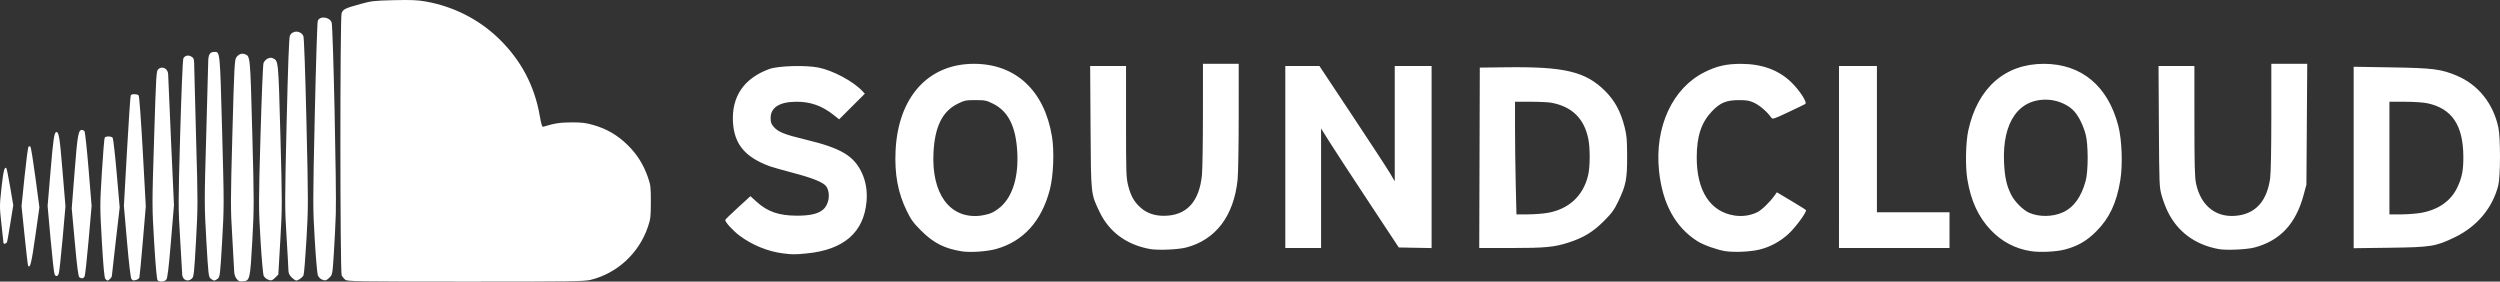 <?xml version="1.0" encoding="UTF-8" standalone="no"?>
<!-- Created with Inkscape (http://www.inkscape.org/) -->

<svg
   version="1.1"
   id="svg1"
   width="2307.273"
   height="259.878"
   viewBox="0 0 2307.273 259.878"
   sodipodi:docname="SoundCloud-Logo.wine.png"
   xmlns:inkscape="http://www.inkscape.org/namespaces/inkscape"
   xmlns:sodipodi="http://sodipodi.sourceforge.net/DTD/sodipodi-0.dtd"
   xmlns="http://www.w3.org/2000/svg"
   xmlns:svg="http://www.w3.org/2000/svg">
  <rect x="0" y="0" width="2307.273" height="259.878" fill="#333333" stroke="none"/>
  <defs
     id="defs1" />
  <sodipodi:namedview
     id="namedview1"
     pagecolor="#ffffff"
     bordercolor="#000000"
     borderopacity="0.25"
     inkscape:showpageshadow="2"
     inkscape:pageopacity="0.0"
     inkscape:pagecheckerboard="0"
     inkscape:deskcolor="#d1d1d1" />
  <g
     inkscape:groupmode="layer"
     inkscape:label="Image"
     id="g1"
     transform="translate(-390.94,569.545)">
    <path
       style="fill:#ffffff"
       d="m 536.3,-310.979 c -0.662,-0.797 -1.905,-14.834 -3.098,-34.961 -1.984,-33.502 -1.985,-33.863 -0.038,-95.918 1.928,-61.465 1.982,-62.313 4.114,-64.063 3.741,-3.07 8.906,-0.03 8.86,5.214 -0.012,1.407 1.187,29.109 2.666,61.559 l 2.689,59 -2.802,33.5 c -2.129,25.456 -3.167,33.92 -4.321,35.25 -1.795,2.067 -6.499,2.311 -8.07,0.418 z m 72.975,-1.249 c -1.223,-1.555 -2.14,-4.213 -2.174,-6.304 -0.033,-1.988 -0.836,-16.44 -1.785,-32.115 -1.646,-27.178 -1.641,-31.631 0.107,-96 1.647,-60.631 2.009,-67.744 3.566,-69.897 2.161,-2.99 5.013,-4.088 7.863,-3.027 5.094,1.897 4.996,0.869 6.91,72.715 1.716,64.438 1.717,68.657 0.026,99.5 -1.98,36.101 -2.178,36.938 -8.862,37.512 -2.848,0.244 -3.947,-0.22 -5.651,-2.385 z m 100.252,0.809 c -1.173,-0.95 -2.636,-2.711 -3.25,-3.912 -1.527,-2.985 -1.592,-237.655 -0.067,-242.029 1.267,-3.634 3.234,-4.594 17.45,-8.514 10.079,-2.779 12.66,-3.073 30.82,-3.509 15.96,-0.383 21.705,-0.14 29.5,1.25 25.341,4.519 48.628,16.272 66.8,33.713 20.752,19.917 33.442,43.692 38.31,71.772 1.367,7.883 2.163,10.396 3.195,10.084 10.678,-3.229 15.494,-3.974 26.013,-4.027 9.61,-0.048 13.182,0.387 20.5,2.493 12.209,3.515 22.279,9.424 31.437,18.449 8.66,8.534 14.532,17.845 18.604,29.5 2.586,7.401 2.794,9.124 2.775,23 -0.018,13.505 -0.281,15.775 -2.64,22.778 -8.228,24.429 -28.214,42.986 -52.878,49.096 -5.861,1.452 -18.222,1.624 -115.5,1.604 -101.705,-0.021 -109.078,-0.137 -111.069,-1.75 z m -221.4,-0.768 c -0.885,-1.066 -1.861,-11.65 -3.172,-34.41 -1.859,-32.26 -1.859,-33.443 5e-4,-63.804 1.042,-17.014 2.216,-31.455 2.609,-32.091 0.954,-1.543 6.097,-1.477 7.34,0.095 0.544,0.688 2.227,15.425 3.742,32.75 l 2.753,31.5 -3.619,31.216 c -1.991,17.169 -3.619,31.649 -3.619,32.179 0,1.167 -2.826,4.106 -3.949,4.106 -0.443,0 -1.381,-0.693 -2.084,-1.54 z m 24.09,0.108 c -0.715,-0.862 -2.33,-14.558 -4.059,-34.421 l -2.871,-32.99 2.835,-50.511 c 1.559,-27.781 3.132,-50.991 3.496,-51.579 0.911,-1.473 6.072,-1.345 7.313,0.182 0.568,0.699 2.238,23.513 3.788,51.75 l 2.772,50.5 -2.712,32 c -1.492,17.6 -2.931,32.739 -3.198,33.642 -0.268,0.903 -1.484,1.909 -2.704,2.236 -3.109,0.834 -3.328,0.796 -4.66,-0.81 z m 48.515,-0.14 c -0.864,-0.864 -1.587,-2.552 -1.605,-3.75 -0.019,-1.198 -0.878,-15.904 -1.91,-32.679 -1.839,-29.892 -1.838,-31.843 0.037,-97.822 1.102,-38.784 2.335,-68.111 2.909,-69.182 1.469,-2.744 4.712,-3.413 7.547,-1.556 2.297,1.505 2.456,2.186 2.532,10.833 0.044,5.075 0.837,35.552 1.76,67.727 1.611,56.132 1.605,59.836 -0.168,91.5 -1.715,30.631 -1.992,33.126 -3.871,34.75 -2.51,2.17 -5.173,2.236 -7.231,0.179 z m 24.602,-0.179 c -1.911,-1.632 -2.177,-4.002 -3.967,-35.25 -1.875,-32.757 -1.878,-34.898 -0.117,-96.5 0.991,-34.65 1.826,-65.555 1.856,-68.679 0.06,-6.246 1.657,-8.821 5.471,-8.821 5.52,0 5.303,-2.153 7.353,72.96 1.859,68.117 1.859,70.063 0.005,101.991 -1.761,30.332 -2.03,32.668 -3.943,34.299 -1.129,0.963 -2.628,1.75 -3.331,1.75 -0.703,0 -2.2,-0.787 -3.327,-1.75 z m 52.192,0.581 c -1.175,-0.569 -2.624,-2.001 -3.221,-3.182 -0.597,-1.182 -1.921,-16.098 -2.941,-33.148 -1.807,-30.185 -1.807,-32.709 -0.005,-96 1.018,-35.75 2.269,-65.989 2.781,-67.197 1.529,-3.61 5.658,-5.789 8.509,-4.49 5.309,2.419 5.169,1.019 7.07,70.946 1.714,63.056 1.712,66.33 -0.065,97 l -1.839,31.741 -2.75,2.75 c -2.946,2.946 -4.185,3.205 -7.54,1.581 z m 22.559,-1.754 c -2.291,-2.291 -2.939,-3.858 -2.997,-7.25 -0.041,-2.38 -0.829,-16.494 -1.753,-31.364 -1.586,-25.549 -1.578,-31.302 0.155,-104.5 1.268,-53.561 2.196,-78.227 3.005,-79.94 2.446,-5.176 10.025,-4.92 12.458,0.42 0.602,1.322 1.744,33.518 2.815,79.418 1.737,74.429 1.737,78.312 -0.007,108.416 -0.994,17.172 -2.215,31.987 -2.712,32.921 -1.121,2.106 -4.875,4.801 -6.688,4.801 -0.745,0 -2.67,-1.315 -4.277,-2.923 z m 27.398,1.734 c -1.198,-0.579 -2.647,-2.236 -3.219,-3.682 -0.572,-1.446 -1.858,-16.354 -2.857,-33.129 -1.76,-29.555 -1.759,-33.115 0.053,-114.905 1.028,-46.423 2.266,-85.447 2.75,-86.722 1.829,-4.809 10.786,-3.786 12.805,1.463 1.335,3.472 4.61,153.992 3.844,176.664 -0.316,9.35 -1.133,25.775 -1.816,36.5 -1.222,19.189 -1.285,19.544 -3.984,22.25 -2.946,2.953 -4.173,3.206 -7.576,1.561 z m -223.223,-1.73 c -1.046,-0.662 -2.128,-8.853 -4.259,-32.235 l -2.857,-31.347 2.651,-34 c 2.645,-33.925 3.449,-38.5 6.768,-38.5 0.745,0 1.806,0.562 2.358,1.25 0.552,0.688 2.255,16.475 3.785,35.082 l 2.782,33.832 -2.774,31.668 c -1.526,17.417 -3.19,32.455 -3.698,33.418 -1.014,1.921 -2.598,2.198 -4.756,0.832 z m -22.945,-2.832 c -0.505,-0.963 -2.158,-15.534 -3.675,-32.382 l -2.758,-30.632 2.68,-31.868 c 2.562,-30.464 3.448,-36.368 5.456,-36.368 2.29,0 3.02,4.633 5.594,35.5 l 2.752,33 -2.657,30 c -1.461,16.5 -3.072,31.012 -3.58,32.25 -1.106,2.697 -2.561,2.888 -3.813,0.5 z m -24.451,-7.947 c -0.265,-0.442 -1.733,-12.997 -3.263,-27.901 l -2.781,-27.098 2.753,-26.902 c 1.514,-14.796 3.166,-27.329 3.671,-27.852 0.58,-0.6 1.251,-0.6 1.82,0 0.496,0.522 2.551,13.325 4.566,28.45 l 3.665,27.5 -3.816,26.917 c -3.47,24.475 -4.805,29.902 -6.614,26.886 z m 696.359,-11.39 c -13.782,-1.784 -28.331,-7.755 -39.678,-16.285 -6.399,-4.81 -13.774,-12.97 -13.211,-14.617 0.181,-0.528 5.475,-5.665 11.766,-11.415 l 11.437,-10.455 5.452,4.983 c 10.23,9.349 20.582,12.964 37.324,13.032 12.502,0.051 20.202,-1.815 24.653,-5.973 5.266,-4.919 6.544,-14.953 2.66,-20.881 -2.478,-3.782 -12.207,-7.778 -30.963,-12.717 -9.35,-2.462 -18.8,-5.134 -21,-5.937 -22.96,-8.378 -33.03,-20.332 -34.241,-40.649 -1.42,-23.817 10.156,-40.738 33.693,-49.254 8.071,-2.92 33.471,-3.647 45.171,-1.293 13.524,2.721 32.149,12.695 40.603,21.743 l 2.226,2.383 -11.858,11.827 -11.858,11.827 -5.309,-4.196 c -10.5,-8.3 -21.042,-12.037 -33.956,-12.037 -15.61,0 -23.971,5.232 -23.971,15 0,4.05 0.535,5.539 2.993,8.339 4.064,4.629 10.002,6.976 29.463,11.65 32.385,7.778 44.369,14.864 51.727,30.587 3.679,7.861 5.17,16.916 4.345,26.386 -2.495,28.652 -20.958,44.699 -55.268,48.036 -11.106,1.08 -13.252,1.072 -22.199,-0.086 z m 165.416,-1.834 c -16.084,-2.579 -26.077,-7.655 -37.527,-19.061 -7.116,-7.089 -9.332,-10.111 -13.209,-18.018 -8.27,-16.863 -11.48,-34.09 -10.424,-55.928 2.389,-49.409 30.131,-80.095 72.381,-80.065 38.447,0.028 64.959,24.718 71.938,66.993 2.269,13.747 1.383,36.209 -1.934,49.011 -7.564,29.196 -24.529,47.939 -49.717,54.929 -8.348,2.317 -23.84,3.368 -31.507,2.139 z m 25.957,-34.909 c 2.919,-0.988 7.112,-3.658 10.269,-6.538 10.781,-9.836 16.068,-27.384 14.954,-49.632 -1.202,-24.003 -8.262,-38.235 -22.427,-45.208 -6.146,-3.025 -7.46,-3.292 -16.229,-3.292 -8.77,0 -10.084,0.267 -16.229,3.292 -14.287,7.034 -21.259,21.097 -22.472,45.33 -1.881,37.595 14.852,60.662 42.201,58.173 2.75,-0.25 7.22,-1.206 9.934,-2.125 z m 678.777,34.749 c -7.568,-1.166 -20.288,-5.678 -25.746,-9.132 -20.526,-12.994 -32.389,-34.675 -35.549,-64.969 -4.23,-40.554 12.439,-76.541 42.276,-91.268 11.215,-5.536 19.989,-7.515 33.308,-7.515 19.473,0 35.083,5.76 46.74,17.246 7.792,7.678 14.715,18.511 12.647,19.79 -0.763,0.472 -7.846,3.897 -15.741,7.612 -13.933,6.556 -14.395,6.697 -15.763,4.786 -3.706,-5.177 -10.408,-10.997 -15.384,-13.358 -4.675,-2.219 -6.85,-2.608 -14.5,-2.595 -11.525,0.02 -17.203,2.389 -24.759,10.332 -9.858,10.362 -14.038,23.064 -14.038,42.652 0,30.712 12.422,49.925 34.565,53.463 7.448,1.19 14.799,0.152 21.336,-3.013 4.004,-1.938 11.596,-9.279 15.979,-15.449 l 2.082,-2.931 13.187,7.841 c 7.253,4.313 13.399,8.184 13.658,8.603 0.952,1.541 -9.373,15.673 -15.891,21.749 -7.577,7.063 -16.955,12.189 -26.76,14.626 -8.333,2.071 -23.405,2.8 -31.647,1.53 z m 282.025,0 c -14.564,-2.245 -26.913,-8.733 -37.215,-19.554 -11.39,-11.963 -18.33,-27.035 -21.579,-46.868 -1.949,-11.895 -1.507,-34.018 0.898,-45.016 8.594,-39.289 33.877,-61.534 69.858,-61.467 34.55,0.065 58.945,20.346 68.527,56.971 3.434,13.124 4.274,36.361 1.84,50.914 -3.469,20.746 -9.997,34.555 -22.08,46.708 -8.803,8.854 -17.419,13.818 -29.232,16.842 -7.882,2.018 -22.853,2.727 -31.017,1.468 z m 28.999,-35.668 c 10.266,-4.5 17.374,-14.201 21.434,-29.254 2.479,-9.193 2.443,-33.889 -0.064,-43 -2.296,-8.347 -6.066,-16.011 -10.32,-20.98 -4.878,-5.699 -14.519,-10.16 -23.317,-10.79 -27.485,-1.967 -43.365,20.064 -41.641,57.77 0.626,13.687 2.343,21.421 6.65,29.953 3.23,6.398 11.039,14.169 16.67,16.59 9.072,3.9 21.294,3.784 30.588,-0.289 z m -841.997,33.704 c -21.64,-3.887 -37.748,-15.682 -46.569,-34.098 -8.241,-17.206 -8.019,-15.136 -8.42,-78.611 l -0.355,-56.247 h 16.553 16.553 v 51.34 c 0,48.075 0.127,51.838 2.001,59.164 2.454,9.595 5.56,15.059 11.563,20.343 5.656,4.978 12.782,7.453 21.387,7.427 20.834,-0.063 32.699,-12.824 35.121,-37.774 0.481,-4.95 0.886,-30.038 0.901,-55.75 l 0.027,-46.75 h 16.5 16.5 l -0.017,48.75 c -0.01,26.812 -0.465,53.025 -1.013,58.25 -3.506,33.451 -20.166,55.4 -47.47,62.539 -7.308,1.911 -26.07,2.711 -33.262,1.419 z m 986.274,0.042 c -21.61,-3.908 -37.887,-15.839 -47.069,-34.5 -1.894,-3.85 -4.442,-10.6 -5.662,-15 -2.147,-7.745 -2.228,-9.776 -2.546,-63.75 l -0.328,-55.747 h 16.547 16.547 l 0.017,50.75 c 0.014,40.905 0.304,52.103 1.495,57.726 4.545,21.454 19.645,32.642 39.698,29.413 16.286,-2.623 25.907,-14.114 28.713,-34.294 0.648,-4.662 1.076,-27.193 1.076,-56.667 v -48.928 h 16.574 16.574 l -0.383,55.75 -0.383,55.75 -2.601,9.621 c -7.2,26.636 -21.704,42.137 -45.281,48.394 -7.162,1.901 -25.999,2.749 -32.988,1.485 z m -861.512,-84.997 v -84 l 15.75,0.023 15.75,0.023 30.695,46.227 c 16.882,25.425 32.52,49.37 34.75,53.211 l 4.056,6.984 v -53.234 -53.234 h 17 17 v 84.026 84.026 l -15.138,-0.276 -15.138,-0.276 -28.406,-43 c -15.623,-23.65 -31.761,-48.367 -35.862,-54.926 l -7.455,-11.926 v 55.176 55.176 h -16.5 -16.5 z m 179.244,0.75 0.256,-83.25 24,-0.304 c 54.279,-0.688 73.604,3.922 91.638,21.861 8.977,8.93 14.428,19.033 18.044,33.443 1.92,7.649 2.263,11.702 2.288,27 0.035,21.021 -1.068,26.616 -8.154,41.398 -3.776,7.877 -5.907,10.809 -13.161,18.111 -9.975,10.041 -18.828,15.438 -32.656,19.909 -13.282,4.294 -21.586,5.082 -53.578,5.082 h -28.933 z m 63.175,50.769 c 19.358,-3.449 32.616,-15.838 37.041,-34.612 1.903,-8.073 1.95,-25.308 0.093,-34.07 -3.932,-18.552 -15.033,-29.325 -33.906,-32.904 -2.706,-0.513 -11.384,-0.933 -19.284,-0.933 h -14.364 v 24.25 c 0,13.338 0.298,36.737 0.661,52 l 0.659,27.75 10.589,-0.035 c 5.824,-0.019 14.153,-0.67 18.508,-1.446 z m 268.581,-51.519 v -84 h 17.5 17.5 v 67.5 67.5 h 33.5 33.5 v 16.5 16.5 h -51 -51 z m 475,0.453 v -83.73 l 34.75,0.569 c 38.529,0.631 45.865,1.556 60.268,7.592 19.893,8.338 33.811,25.664 38.541,47.978 2.056,9.698 1.968,45.291 -0.131,53.493 -5.312,20.751 -19.582,37.778 -39.927,47.641 -17.705,8.583 -21.878,9.259 -60.25,9.755 l -33.25,0.43 z m 62.287,51.089 c 15.925,-2.839 27.557,-11.046 33.454,-23.603 4.281,-9.117 5.551,-15.68 5.485,-28.364 -0.149,-28.886 -10.572,-44.36 -33.095,-49.134 -3.89,-0.825 -12.521,-1.413 -20.881,-1.423 l -14.25,-0.017 v 52 52 l 10.75,-0.035 c 5.912,-0.019 14.254,-0.66 18.537,-1.423 z m -2231.314,27.708 c -0.015,-0.412 -0.853,-8.175 -1.861,-17.25 -1.783,-16.043 -1.782,-16.97 0.03,-33.453 1.725,-15.689 2.778,-19.962 4.496,-18.243 0.369,0.369 1.956,8.214 3.526,17.433 l 2.855,16.762 -2.583,16 c -1.42,8.8 -2.805,16.788 -3.077,17.75 -0.477,1.687 -3.331,2.53 -3.387,1 z"
       id="path1" />
  </g>
</svg>
